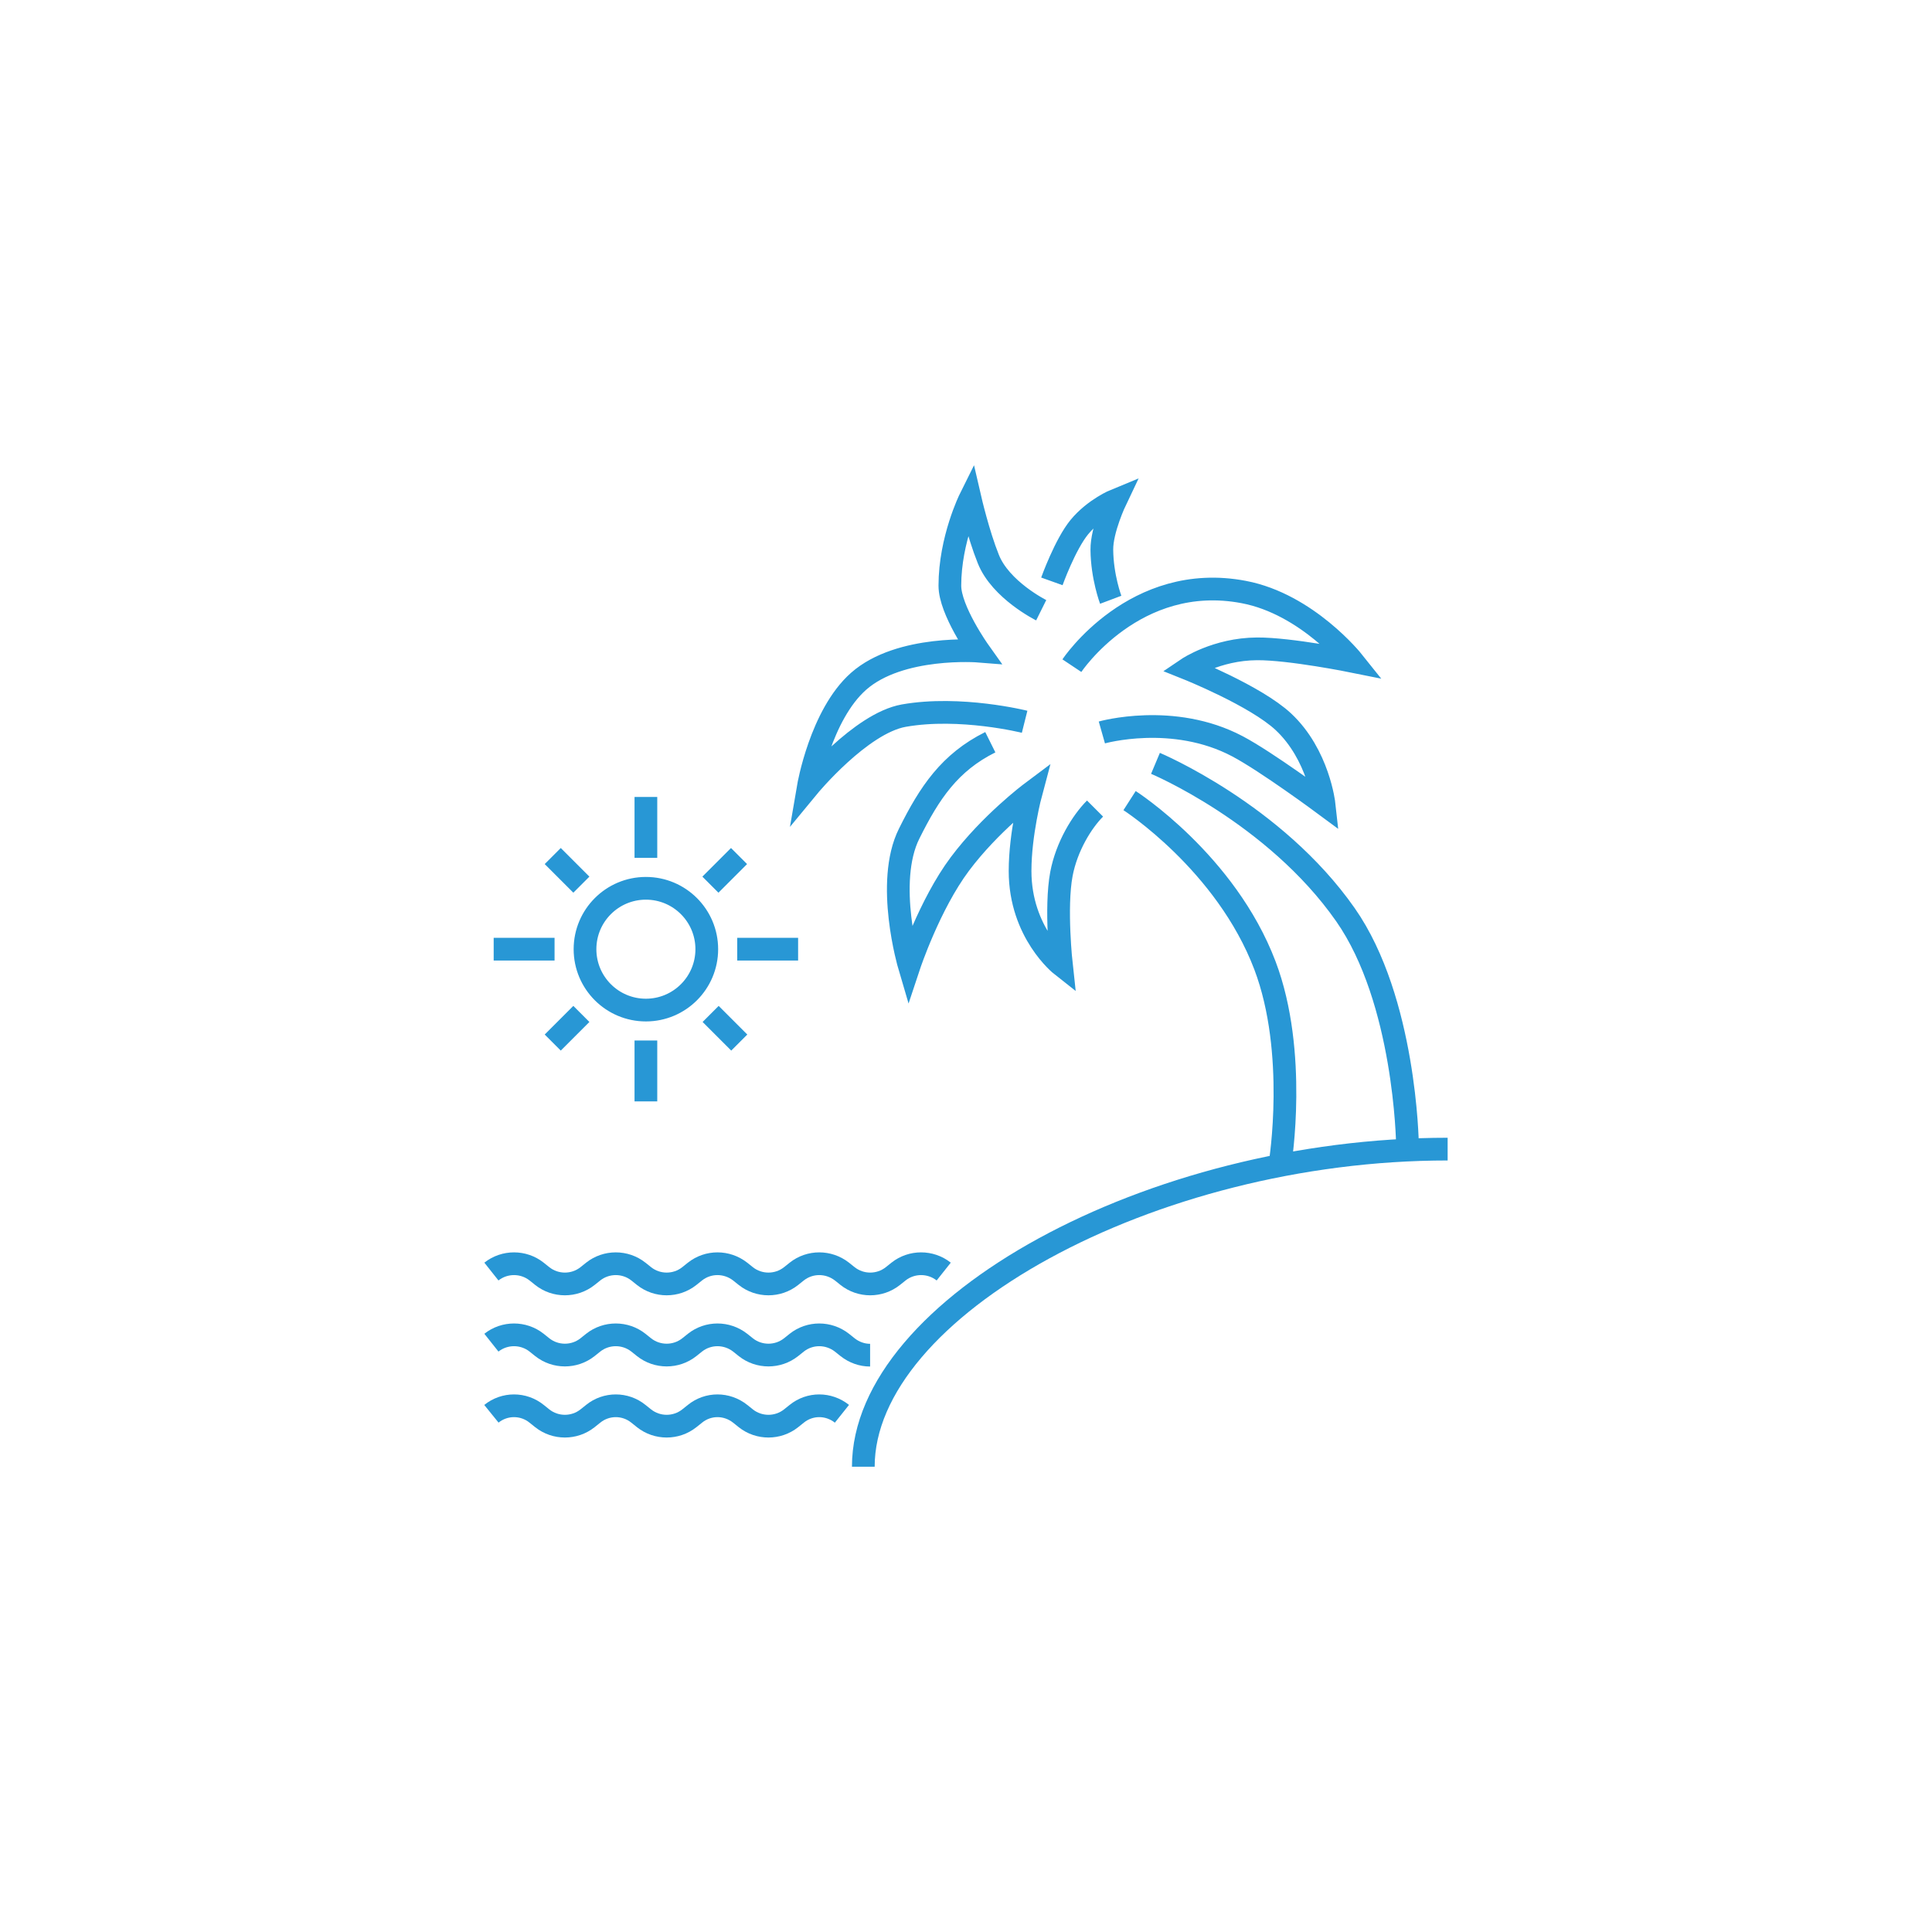 <?xml version="1.0" encoding="utf-8"?>
<!-- Generator: Adobe Illustrator 27.7.0, SVG Export Plug-In . SVG Version: 6.00 Build 0)  -->
<svg version="1.1" id="Ebene_1" xmlns="http://www.w3.org/2000/svg" xmlns:xlink="http://www.w3.org/1999/xlink" x="0px" y="0px"
	 viewBox="0 0 85.04 85.04" style="enable-background:new 0 0 85.04 85.04;" xml:space="preserve">
<style type="text/css">
	.st0{fill:none;stroke:#2897D5;stroke-width:0.933;stroke-linecap:round;stroke-linejoin:round;stroke-miterlimit:10;}
	.st1{fill:none;stroke:#2897D5;stroke-width:0.933;stroke-miterlimit:10;}
	.st2{fill:none;stroke:#2897D5;stroke-miterlimit:10;}
	.st3{fill:none;stroke:#2897D5;stroke-linecap:round;stroke-linejoin:round;stroke-miterlimit:10;}
	.st4{fill:none;stroke:#2897D5;stroke-linejoin:round;stroke-miterlimit:10;}
	.st5{fill:none;stroke:#000000;}
	.st6{fill:none;stroke:#2897D5;stroke-width:0.88;stroke-linecap:round;stroke-linejoin:round;stroke-miterlimit:10;}
	.st7{fill:#2897D5;}
	.st8{fill:none;stroke:#2897D5;stroke-width:0.2;stroke-miterlimit:10;}
	.st9{fill:none;stroke:#2897D5;stroke-linecap:round;stroke-miterlimit:10;}
	.st10{fill:none;stroke:#2897D5;stroke-linecap:round;stroke-linejoin:round;}
</style>
<g>
	<path class="st2" d="M24.33,45.89l1.26-1.26 M31.27,38.94l1.26-1.26 M32.54,45.89l-1.26-1.26 M25.59,38.94l-1.26-1.26 M35.13,41.78
		h-2.68 M24.41,41.78h-2.68 M28.43,48.48V45.8 M28.43,37.76v-2.68 M31.11,41.78c0,1.48-1.2,2.68-2.68,2.68
		c-1.48,0-2.68-1.2-2.68-2.68s1.2-2.68,2.68-2.68C29.91,39.1,31.11,40.3,31.11,41.78z M49.72,35.24c0,0,4.24,2.72,5.96,7.26
		c1.45,3.83,0.67,8.68,0.67,8.68 M50.86,33.6c0,0,5.24,2.2,8.36,6.66c2.64,3.77,2.73,10.07,2.73,10.07 M46.3,25.59
		c0,0,0.58-1.62,1.21-2.39c0.67-0.81,1.6-1.19,1.6-1.19s-0.62,1.3-0.61,2.19c0.01,1.19,0.39,2.2,0.39,2.2 M47.18,29.3
		c0,0,2.77-4.16,7.57-3.24c2.79,0.53,4.8,3.05,4.8,3.05s-2.77-0.56-4.22-0.55c-1.79,0.01-3.06,0.87-3.06,0.87s3,1.2,4.22,2.34
		c1.55,1.45,1.79,3.63,1.79,3.63s-2.54-1.88-3.81-2.55c-2.84-1.5-5.97-0.61-5.97-0.61 M45.83,26.86c0,0-1.79-0.89-2.33-2.26
		c-0.44-1.09-0.8-2.65-0.8-2.65s-0.89,1.79-0.89,3.83c0,1.08,1.28,2.88,1.28,2.88s-3.48-0.28-5.3,1.33
		c-1.67,1.48-2.21,4.64-2.21,4.64s2.3-2.79,4.2-3.13c2.49-0.44,5.32,0.27,5.32,0.27 M43.59,32.67c-1.79,0.89-2.68,2.23-3.57,4.02
		c-1.08,2.15,0,5.81,0,5.81s0.89-2.68,2.23-4.47c1.34-1.79,3.13-3.13,3.13-3.13s-0.48,1.79-0.48,3.44c0,2.72,1.82,4.15,1.82,4.15
		s-0.28-2.53,0-4.02c0.23-1.21,0.9-2.3,1.48-2.88 M63.72,50.58C50.64,50.58,38,57.57,38,64.56"/>
	<path class="st2" d="M21.63,55.97c0.58-0.46,1.41-0.46,1.99,0l0.25,0.2c0.58,0.46,1.41,0.46,1.99,0l0.25-0.2
		c0.58-0.46,1.41-0.46,1.99,0l0.25,0.2c0.58,0.46,1.41,0.46,1.99,0l0.25-0.2c0.58-0.46,1.4-0.46,1.99,0l0.25,0.2
		c0.58,0.46,1.41,0.46,1.99,0l0.25-0.2c0.58-0.46,1.4-0.46,1.99,0l0.25,0.2c0.58,0.46,1.41,0.46,1.99,0l0.25-0.2
		c0.58-0.46,1.41-0.46,1.99,0 M21.63,59.1c0.58-0.46,1.41-0.46,1.99,0l0.25,0.2c0.58,0.46,1.41,0.46,1.99,0l0.25-0.2
		c0.58-0.46,1.41-0.46,1.99,0l0.25,0.2c0.58,0.46,1.41,0.46,1.99,0l0.25-0.2c0.58-0.46,1.4-0.46,1.99,0l0.25,0.2
		c0.58,0.46,1.41,0.46,1.99,0l0.25-0.2c0.58-0.46,1.4-0.46,1.99,0l0.25,0.2c0.29,0.23,0.64,0.35,0.99,0.35 M21.63,62.23
		c0.58-0.47,1.41-0.47,1.99,0l0.25,0.2c0.58,0.46,1.41,0.46,1.99,0l0.25-0.2c0.58-0.47,1.41-0.47,1.99,0l0.25,0.2
		c0.58,0.46,1.41,0.46,1.99,0l0.25-0.2c0.58-0.47,1.4-0.47,1.99,0l0.25,0.2c0.58,0.46,1.41,0.46,1.99,0l0.25-0.2
		c0.58-0.47,1.4-0.47,1.99,0"/>
</g>
</svg>
